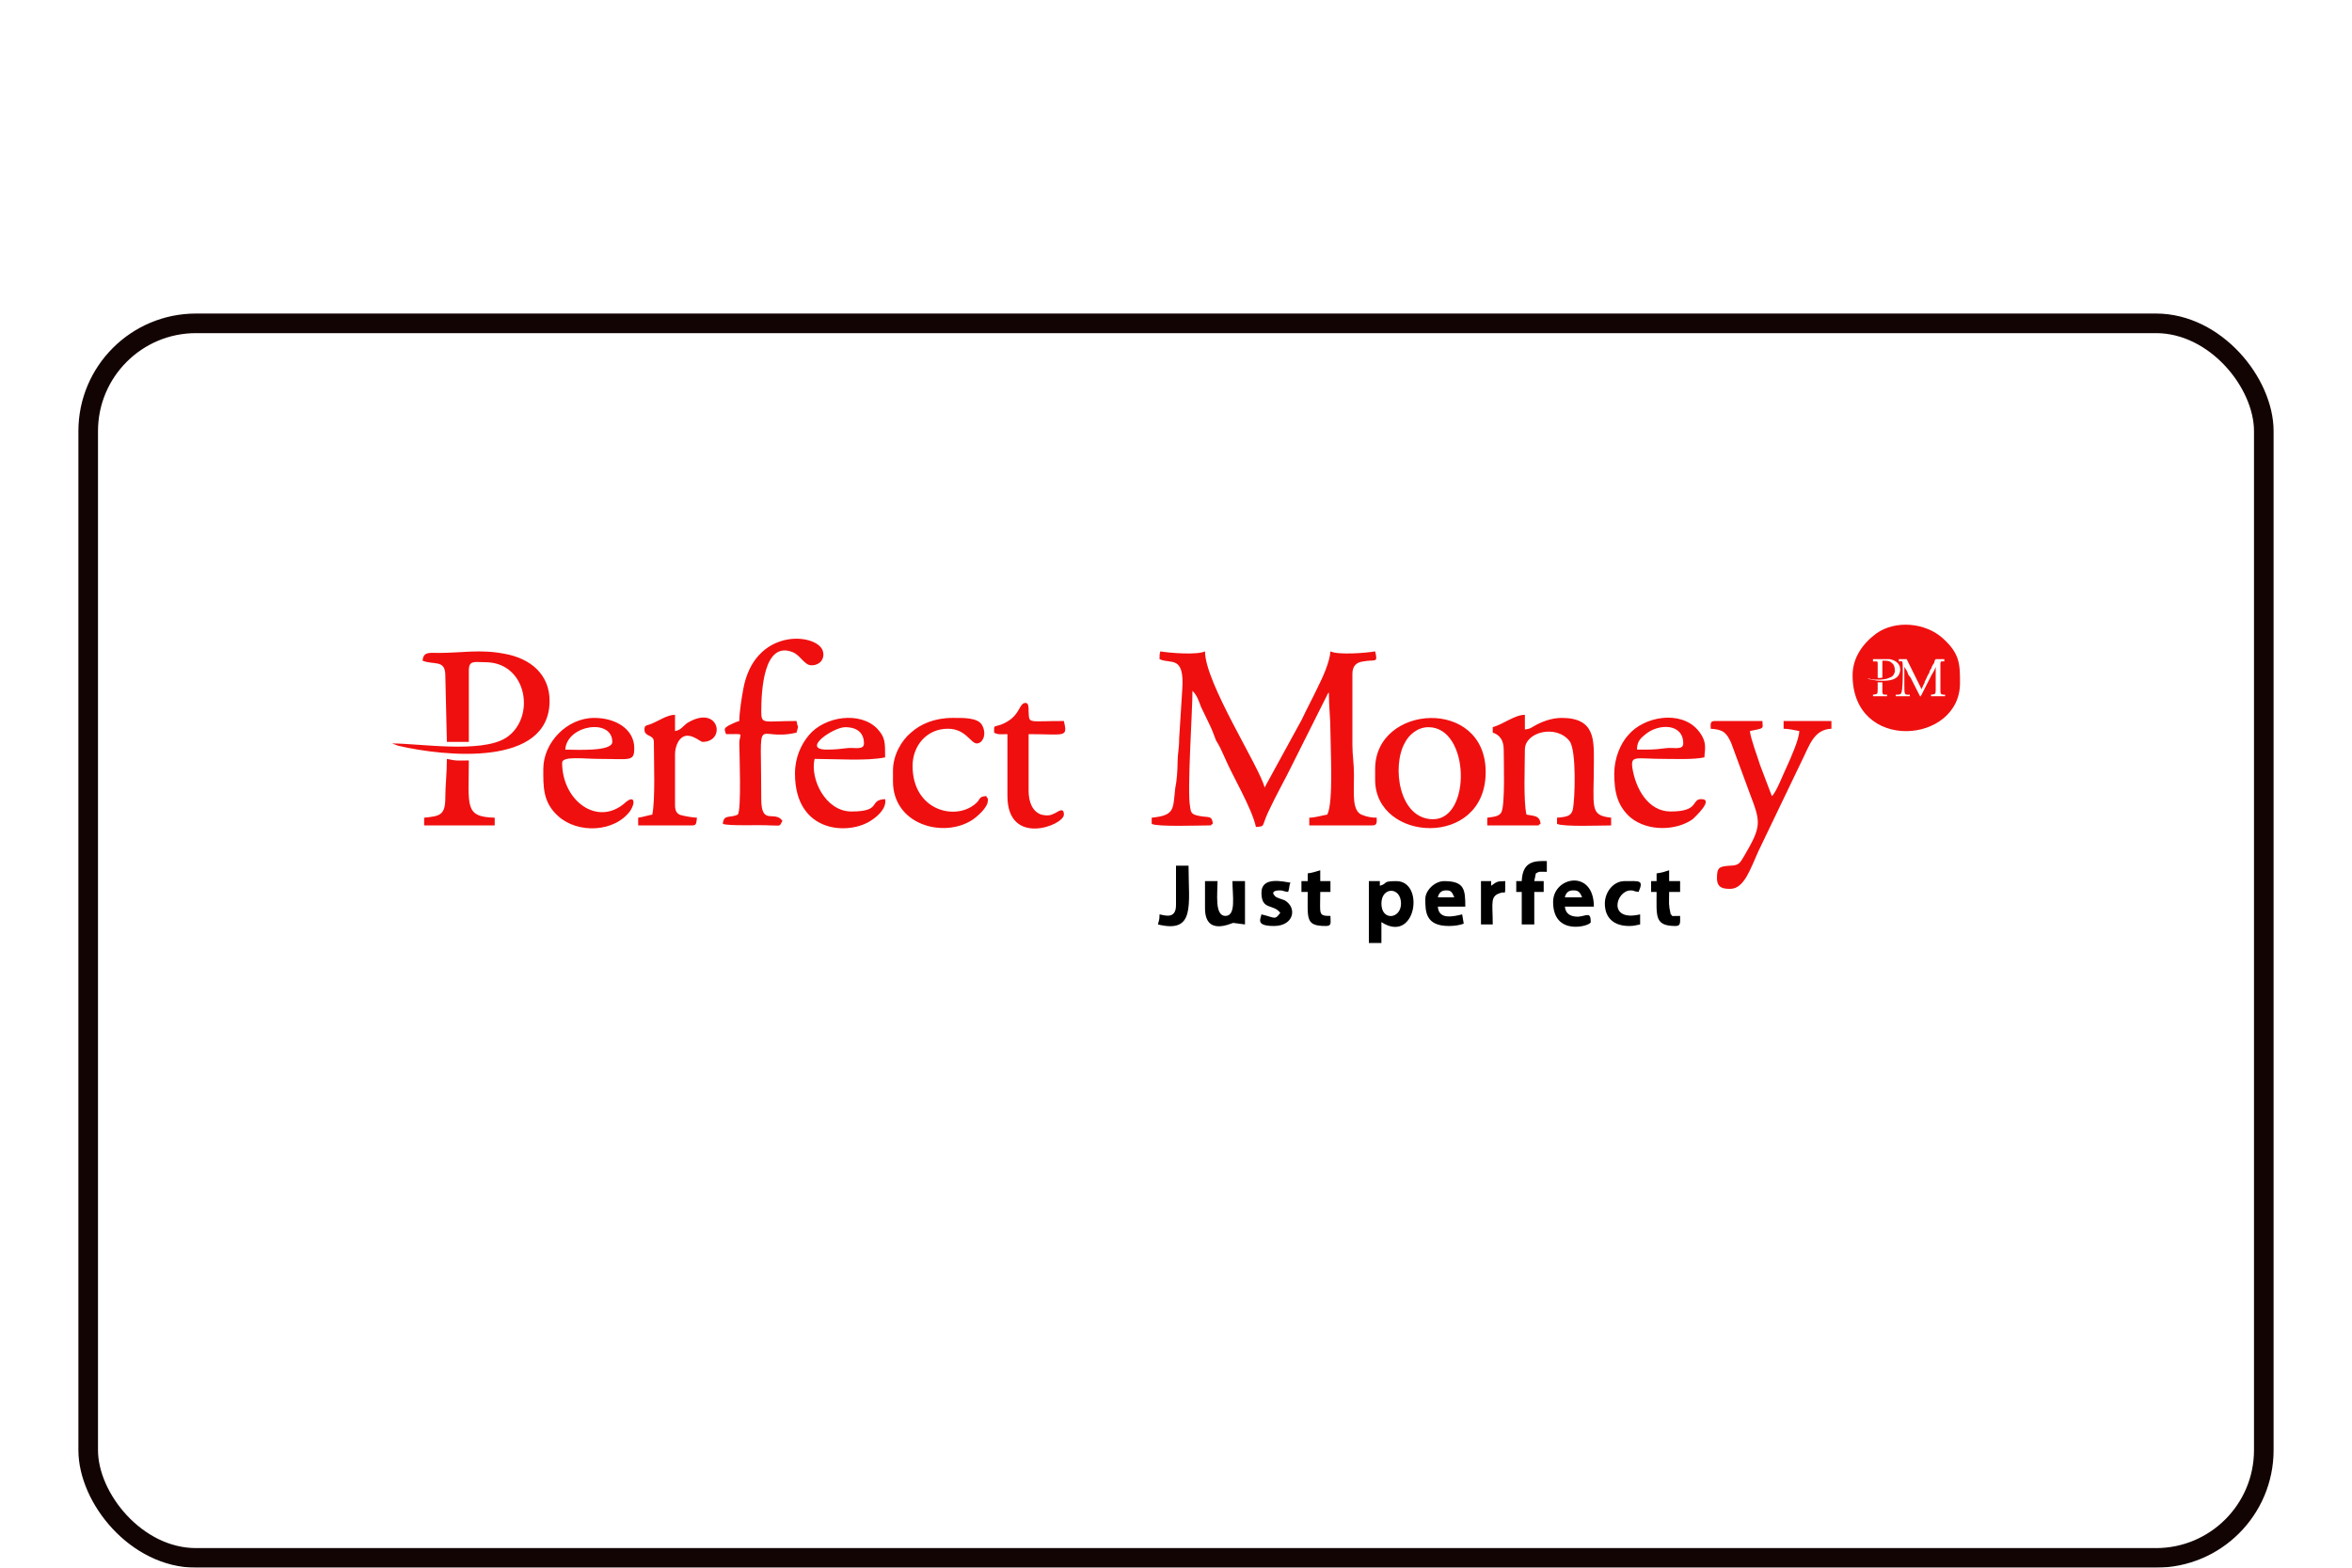 <?xml version="1.0" encoding="UTF-8"?>
<svg xmlns="http://www.w3.org/2000/svg" width="120" height="80" viewBox="0 0 120 80" fill="none">
  <g filter="url(#filter0_dd_3161_4962)">
    <rect x="4" y="8" width="112" height="64" rx="6" fill="white"></rect>
    <rect x="4.5" y="8.5" width="111" height="63" rx="5.5" stroke="#130404"></rect>
  </g>
  <path fill-rule="evenodd" clip-rule="evenodd" d="M59.16 33.635C59.72 33.911 60.44 33.398 60.32 35.174L60.16 37.701C60.16 38.253 60.08 38.451 60.08 38.924C60.08 39.28 60.04 39.872 59.96 40.227C59.84 41.293 59.96 41.608 58.76 41.727V42.043C59.04 42.201 61.16 42.122 61.64 42.122C61.92 42.122 61.68 42.122 61.88 42.043C61.84 41.608 61.68 41.727 61.24 41.648C60.84 41.569 60.76 41.53 60.72 41.174C60.56 40.385 60.84 36.319 60.84 35.253C61.08 35.49 61.16 35.766 61.28 36.082C61.44 36.398 61.52 36.595 61.68 36.911C61.84 37.227 61.92 37.464 62.04 37.78C62.24 38.095 62.32 38.293 62.48 38.648C62.92 39.674 63.84 41.174 64.08 42.201C64.56 42.161 64.36 42.201 64.68 41.49C65.2 40.385 65.52 39.872 66 38.885L67.72 35.451C67.8 35.293 67.76 35.411 67.8 35.332C67.8 36.122 67.88 36.595 67.88 37.385C67.88 38.214 68.04 40.938 67.72 41.569C67.48 41.608 67.08 41.727 66.8 41.727V42.122H70C70.28 42.122 70.24 41.964 70.24 41.727C70 41.727 69.76 41.688 69.56 41.608C68.96 41.451 69.08 40.543 69.08 39.556C69.08 38.924 69 38.569 69 38.016V34.385C69 33.99 69.2 33.793 69.56 33.753C70.16 33.635 70.32 33.872 70.16 33.24C69.72 33.319 68.28 33.437 67.88 33.24C67.84 33.793 67.48 34.582 67.24 35.056C66.96 35.648 66.68 36.161 66.4 36.753L64.52 40.188C64.28 39.161 61.48 34.858 61.48 33.24C61.08 33.437 59.64 33.319 59.2 33.24C59.16 33.398 59.16 33.398 59.16 33.635ZM94.52 34.464C94.52 38.411 100 37.977 100 34.858C100 33.911 100 33.358 99.12 32.569C98.24 31.779 96.72 31.622 95.72 32.332C95.04 32.845 94.52 33.556 94.52 34.464ZM76.16 37.108V37.385C76.52 37.503 76.72 37.78 76.72 38.253C76.72 38.727 76.8 41.095 76.6 41.451C76.48 41.688 76.12 41.688 75.88 41.727V42.122H78.36C78.64 42.122 78.4 42.122 78.6 42.043C78.56 41.608 78.28 41.648 77.88 41.569C77.72 40.858 77.8 39.082 77.8 38.253C77.8 37.345 79.4 36.951 80.08 37.819C80.44 38.293 80.36 40.819 80.24 41.332C80.16 41.569 80.08 41.688 79.44 41.727V42.043C79.76 42.201 81.72 42.122 82.2 42.122V41.727C81.08 41.608 81.32 41.214 81.32 38.924C81.32 37.78 81.4 36.635 79.68 36.635C79.16 36.635 78.64 36.832 78.24 37.069C78.04 37.188 78.04 37.188 77.8 37.227V36.477C77.28 36.477 76.72 36.951 76.16 37.108ZM21.56 33.714C22.12 33.951 22.72 33.635 22.72 34.464L22.8 37.858H23.92V34.227C23.92 33.674 24.2 33.793 24.76 33.793C26.92 33.793 27.36 36.674 25.8 37.661C24.52 38.451 21.4 37.938 20 37.938L20.32 38.056C22.68 38.608 28.04 39.161 28.04 35.766C28.04 34.424 27.08 33.595 25.72 33.358C24.48 33.122 23.56 33.319 22.4 33.319C21.92 33.319 21.6 33.24 21.56 33.714ZM37.72 36.793C37.56 36.832 37.32 36.951 37.16 37.03C36.92 37.188 36.96 37.188 37.04 37.464C38.08 37.464 37.72 37.385 37.72 37.938C37.72 38.332 37.84 41.372 37.64 41.569C37.24 41.766 36.92 41.53 36.88 42.043C37.2 42.161 38.68 42.082 39.32 42.122C39.84 42.122 39.76 42.201 39.92 41.885C39.52 41.332 38.84 42.161 38.84 40.78C38.84 36.082 38.48 37.898 40.64 37.385C40.76 36.911 40.72 37.266 40.64 36.793C38.96 36.793 38.84 36.99 38.84 36.319C38.84 35.253 38.96 32.687 40.44 33.279C40.84 33.437 41.04 33.951 41.4 33.951C41.88 33.951 42.12 33.556 41.96 33.161C41.56 32.293 38.48 32.056 37.92 35.174C37.84 35.608 37.72 36.358 37.72 36.793Z" fill="#F00F0F"></path>
  <path fill-rule="evenodd" clip-rule="evenodd" d="M72.88 37.109C75 37.109 75.08 41.806 73.12 41.806C71.36 41.806 71 39.082 71.68 37.898C71.88 37.504 72.32 37.109 72.88 37.109ZM70.16 39.24V39.793C70.16 42.99 75.8 43.306 75.8 39.398C75.8 35.569 70.16 35.925 70.16 39.24ZM87.28 37.188C87.92 37.227 88.08 37.385 88.32 37.898L89.28 40.504C89.84 41.964 89.88 42.161 89 43.661C88.8 43.977 88.76 44.175 88.28 44.175C87.72 44.214 87.6 44.254 87.6 44.806C87.6 45.319 87.92 45.359 88.28 45.359C89 45.359 89.32 44.293 89.72 43.425L91.88 38.925C92.32 38.056 92.52 37.227 93.44 37.188V36.793H91V37.188C91.28 37.188 91.56 37.267 91.8 37.306C91.8 37.701 91.36 38.688 91.2 39.043C91.04 39.359 90.6 40.504 90.4 40.622L89.8 39.043C89.68 38.648 89.32 37.701 89.28 37.306C90.08 37.148 89.92 37.188 89.92 36.793H87.52C87.24 36.793 87.28 36.911 87.28 37.188ZM42.2 38.254C40.84 38.254 42.52 37.109 43.12 37.109C43.76 37.109 44.08 37.425 44.08 37.938C44.08 38.293 43.6 38.135 43.24 38.175C42.92 38.214 42.6 38.254 42.2 38.254ZM40.56 39.477C40.56 42.556 43.36 42.635 44.48 41.846C44.84 41.609 45.24 41.214 45.16 40.78C44.28 40.819 45.04 41.411 43.44 41.411C42.12 41.411 41.32 39.754 41.56 38.727C42.64 38.727 44.24 38.846 45.16 38.648C45.16 37.859 45.16 37.622 44.76 37.188C43.88 36.28 42.08 36.556 41.28 37.504C40.88 37.977 40.56 38.648 40.56 39.477ZM84 38.254H83.52C83.52 37.819 83.72 37.661 83.96 37.464C84.64 36.911 85.88 36.911 85.88 37.938C85.88 38.293 85.4 38.135 85.04 38.175C84.72 38.214 84.4 38.254 84 38.254ZM82.36 39.477C82.36 40.425 82.52 41.135 83.2 41.727C84.08 42.438 85.52 42.398 86.36 41.806C86.44 41.727 87.48 40.78 86.8 40.78C86.28 40.78 86.72 41.411 85.24 41.411C84.08 41.411 83.44 40.227 83.28 39.161C83.2 38.53 83.48 38.727 84.92 38.727C85.6 38.727 86.4 38.767 86.96 38.648C86.96 38.293 87.16 37.859 86.6 37.227C85.72 36.24 83.88 36.556 83.08 37.504C82.68 37.938 82.36 38.688 82.36 39.477ZM28.84 38.254C28.92 36.99 31.24 36.635 31.24 37.859C31.24 38.372 29.36 38.254 28.84 38.254ZM27.72 39.24C27.72 40.109 27.68 40.938 28.48 41.648C29.48 42.556 31.36 42.477 32.16 41.372C32.44 40.938 32.36 40.543 31.88 40.977C30.48 42.201 28.68 40.859 28.68 38.925C28.68 38.569 29.8 38.727 30.56 38.727C32.16 38.727 32.36 38.885 32.36 38.175C32.36 37.227 31.44 36.635 30.32 36.635C28.92 36.635 27.72 37.898 27.72 39.24ZM45.56 39.319V39.872C45.56 42.082 48.12 42.793 49.6 41.846C49.84 41.688 50.4 41.214 50.4 40.859C50.4 40.582 50.4 40.859 50.32 40.622C49.88 40.661 50.08 40.78 49.72 41.056C48.68 41.885 46.56 41.332 46.56 39.082C46.56 38.056 47.28 37.188 48.36 37.188C49.28 37.188 49.52 37.938 49.84 37.938C50.12 37.938 50.36 37.504 50.12 37.03C49.92 36.596 49.08 36.635 48.6 36.635C47.68 36.635 46.96 36.951 46.48 37.385C46 37.78 45.56 38.53 45.56 39.319ZM50.72 37.385C50.92 37.504 51.04 37.464 51.4 37.464V40.622C51.4 43.227 54.28 42.122 54.28 41.569C54.28 41.175 54 41.411 53.84 41.49C53.6 41.609 53.48 41.648 53.12 41.569C52.68 41.411 52.48 40.938 52.48 40.346V37.464C54.36 37.464 54.48 37.661 54.28 36.793C52.4 36.793 52.52 36.951 52.48 36.319C52.48 36.043 52.48 35.806 52.24 35.885C51.96 36.003 52 36.635 51.04 36.99C50.68 37.109 50.72 36.99 50.72 37.385ZM32.88 37.227C32.88 37.622 33.36 37.464 33.36 37.859C33.36 38.767 33.44 40.819 33.28 41.569C33.04 41.609 32.84 41.688 32.56 41.727V42.122H35.32C35.56 42.122 35.52 41.964 35.56 41.727C35.4 41.727 34.92 41.648 34.8 41.609C34.56 41.569 34.44 41.411 34.44 41.096V38.49C34.44 38.096 34.64 37.543 35.08 37.543C35.4 37.543 35.76 37.859 35.84 37.859C37.08 37.859 36.68 35.885 35.04 36.911C34.84 37.069 34.72 37.267 34.44 37.306V36.477C34.04 36.477 33.68 36.753 33.2 36.951C33 37.03 32.88 36.99 32.88 37.227ZM21.64 41.727V42.122H25.24V41.727C23.68 41.688 23.92 41.135 23.92 38.806C23.28 38.806 23.36 38.846 22.8 38.727C22.8 39.477 22.72 40.069 22.72 40.701C22.72 41.609 22.44 41.648 21.64 41.727Z" fill="#F00F0F"></path>
  <path fill-rule="evenodd" clip-rule="evenodd" d="M70.48 46.109C70.48 45.24 71.48 45.24 71.48 46.109C71.48 46.898 70.48 47.017 70.48 46.109ZM69.84 48.122H70.48V47.056C72.24 48.201 72.72 44.964 71.24 44.964C70.48 44.964 70.84 45.082 70.4 45.201V44.964H69.84V48.122ZM73.76 45.438H73.84C74.08 45.438 74.12 45.635 74.2 45.793H73.36C73.4 45.596 73.52 45.438 73.76 45.438ZM72.72 45.872C72.72 46.504 72.72 47.254 73.92 47.254C74.2 47.254 74.48 47.214 74.68 47.135L74.6 46.661C74.12 46.78 73.4 46.938 73.36 46.267H74.76C74.76 45.398 74.72 44.964 73.68 44.964C73.2 44.964 72.72 45.438 72.72 45.872ZM61.48 46.346C61.48 47.806 62.84 47.096 62.92 47.096L63.52 47.175V44.964H62.88C62.88 45.714 63.08 46.74 62.52 46.74C61.96 46.74 62.12 45.596 62.12 44.964H61.48V46.346ZM80.24 45.438H80.32C80.56 45.438 80.64 45.596 80.72 45.793H79.84C79.88 45.596 80 45.438 80.24 45.438ZM79.24 46.03C79.24 47.806 81.16 47.254 81.16 47.056C81.16 46.504 80.96 46.74 80.52 46.78C80.16 46.78 79.88 46.661 79.84 46.267H81.32C81.32 44.332 79.24 44.727 79.24 46.03ZM77.64 44.964H77.36V45.517H77.64V47.175H78.28V45.517H78.76V44.964H78.28L78.36 44.569C78.56 44.451 78.56 44.49 78.92 44.49V43.938C78.36 43.938 77.68 43.898 77.64 44.964ZM66.72 44.569V44.964H66.4V45.517H66.72C66.72 46.898 66.6 47.254 67.64 47.254C67.96 47.254 67.88 47.096 67.88 46.74C67.24 46.74 67.36 46.661 67.36 45.517H67.88V44.964H67.36V44.411C67.08 44.49 67 44.53 66.72 44.569ZM84.52 44.569V44.964H84.24V45.517H84.52C84.52 46.74 84.4 47.254 85.48 47.254C85.76 47.254 85.72 47.096 85.72 46.74C85.08 46.74 85.44 46.78 85.24 46.661C85.12 46.109 85.16 46.148 85.16 45.517H85.72V44.964H85.16V44.411C84.92 44.49 84.8 44.53 84.52 44.569ZM64.36 45.556C64.36 46.464 64.96 46.109 65.32 46.582C65.04 46.977 65.04 46.819 64.36 46.661C64.32 46.898 64.04 47.254 65 47.254C66 47.254 66.2 46.346 65.56 45.951C65.4 45.872 65.12 45.832 65.04 45.714C64.84 45.517 65.04 45.438 65.28 45.438C65.52 45.438 65.4 45.477 65.72 45.517C65.8 45.319 65.76 45.201 65.84 45.043C65.52 45.004 64.36 44.688 64.36 45.556ZM81.88 46.109C81.88 46.859 82.36 47.254 83.12 47.254C83.4 47.254 83.44 47.214 83.68 47.175V46.661C82 47.056 82.44 45.438 83.2 45.438C83.4 45.438 83.28 45.477 83.6 45.517C83.88 44.885 83.64 44.964 82.88 44.964C82.32 44.964 81.88 45.517 81.88 46.109ZM60 46.188C60 46.938 59.4 46.701 59.16 46.661C59.16 46.977 59.12 46.977 59.08 47.175C61 47.648 60.64 46.188 60.64 44.175H60V46.188ZM75.56 47.175H76.16C76.16 46.03 76 45.714 76.6 45.556C76.8 45.477 76.8 45.793 76.8 44.964C76.36 44.964 76.36 45.004 76.08 45.201V44.964H75.56V47.175Z" fill="black"></path>
  <path fill-rule="evenodd" clip-rule="evenodd" d="M96.88 33.753C97.08 33.753 97.08 33.635 97.08 34.266C97.08 34.464 97.08 35.253 97 35.372C96.96 35.451 96.84 35.451 96.72 35.451V35.529H97.44V35.451C97.16 35.451 97.16 35.49 97.16 34.898V34.029C97.24 34.148 97.32 34.266 97.36 34.424C97.4 34.464 97.44 34.543 97.48 34.582L97.96 35.529C98 35.569 98 35.49 98.04 35.451L98.56 34.424C98.6 34.385 98.76 34.069 98.76 34.029V35.214C98.76 35.451 98.72 35.411 98.52 35.451V35.529H99.24V35.451C99 35.451 99 35.411 99 35.174V33.872C99 33.714 99.08 33.753 99.2 33.753V33.635H98.76C98.76 33.635 98.76 33.674 98.72 33.674L98.68 33.832C98.64 33.872 98.6 33.951 98.56 34.029C98.56 34.069 98.52 34.148 98.48 34.187C98.44 34.266 98.44 34.345 98.4 34.385C98.32 34.503 98.28 34.661 98.2 34.779C98.2 34.858 98.16 34.898 98.12 34.977C98.12 35.016 98.04 35.135 98.04 35.174L97.28 33.635H96.88V33.753Z" fill="#FEFDFD"></path>
  <path fill-rule="evenodd" clip-rule="evenodd" d="M95.56 33.753H95.76C95.8 33.753 95.8 33.832 95.8 33.872V34.582C95.84 34.622 96 34.582 96.04 34.582V33.714C96.28 33.714 96.4 33.714 96.52 33.832C96.64 33.911 96.68 34.069 96.68 34.266C96.64 34.424 96.56 34.543 96.4 34.582C96.2 34.701 95.68 34.701 95.44 34.661C95.4 34.622 95.32 34.622 95.28 34.622C95.36 34.661 95.52 34.701 95.6 34.701C95.76 34.74 95.92 34.74 96.04 34.74C96.4 34.74 96.8 34.701 96.92 34.345C96.96 34.227 96.96 34.108 96.92 33.99C96.84 33.793 96.64 33.674 96.4 33.635H95.56V33.753ZM95.56 35.451V35.529H96.28V35.451C96 35.451 96.04 35.451 96.04 35.016V34.819H95.8V35.214C95.8 35.451 95.76 35.411 95.56 35.451Z" fill="#FEFDFD"></path>
  <defs>
    <filter id="filter0_dd_3161_4962" x="0" y="8" width="120" height="72" filterUnits="userSpaceOnUse" color-interpolation-filters="sRGB">
      <feFlood flood-opacity="0" result="BackgroundImageFix"></feFlood>
      <feColorMatrix in="SourceAlpha" type="matrix" values="0 0 0 0 0 0 0 0 0 0 0 0 0 0 0 0 0 0 127 0" result="hardAlpha"></feColorMatrix>
      <feOffset dy="4"></feOffset>
      <feGaussianBlur stdDeviation="2"></feGaussianBlur>
      <feComposite in2="hardAlpha" operator="out"></feComposite>
      <feColorMatrix type="matrix" values="0 0 0 0 0 0 0 0 0 0 0 0 0 0 0 0 0 0 0.25 0"></feColorMatrix>
      <feBlend mode="normal" in2="BackgroundImageFix" result="effect1_dropShadow_3161_4962"></feBlend>
      <feColorMatrix in="SourceAlpha" type="matrix" values="0 0 0 0 0 0 0 0 0 0 0 0 0 0 0 0 0 0 127 0" result="hardAlpha"></feColorMatrix>
      <feOffset dy="4"></feOffset>
      <feGaussianBlur stdDeviation="2"></feGaussianBlur>
      <feComposite in2="hardAlpha" operator="out"></feComposite>
      <feColorMatrix type="matrix" values="0 0 0 0 0 0 0 0 0 0 0 0 0 0 0 0 0 0 0.25 0"></feColorMatrix>
      <feBlend mode="normal" in2="effect1_dropShadow_3161_4962" result="effect2_dropShadow_3161_4962"></feBlend>
      <feBlend mode="normal" in="SourceGraphic" in2="effect2_dropShadow_3161_4962" result="shape"></feBlend>
    </filter>
  </defs>
</svg>
